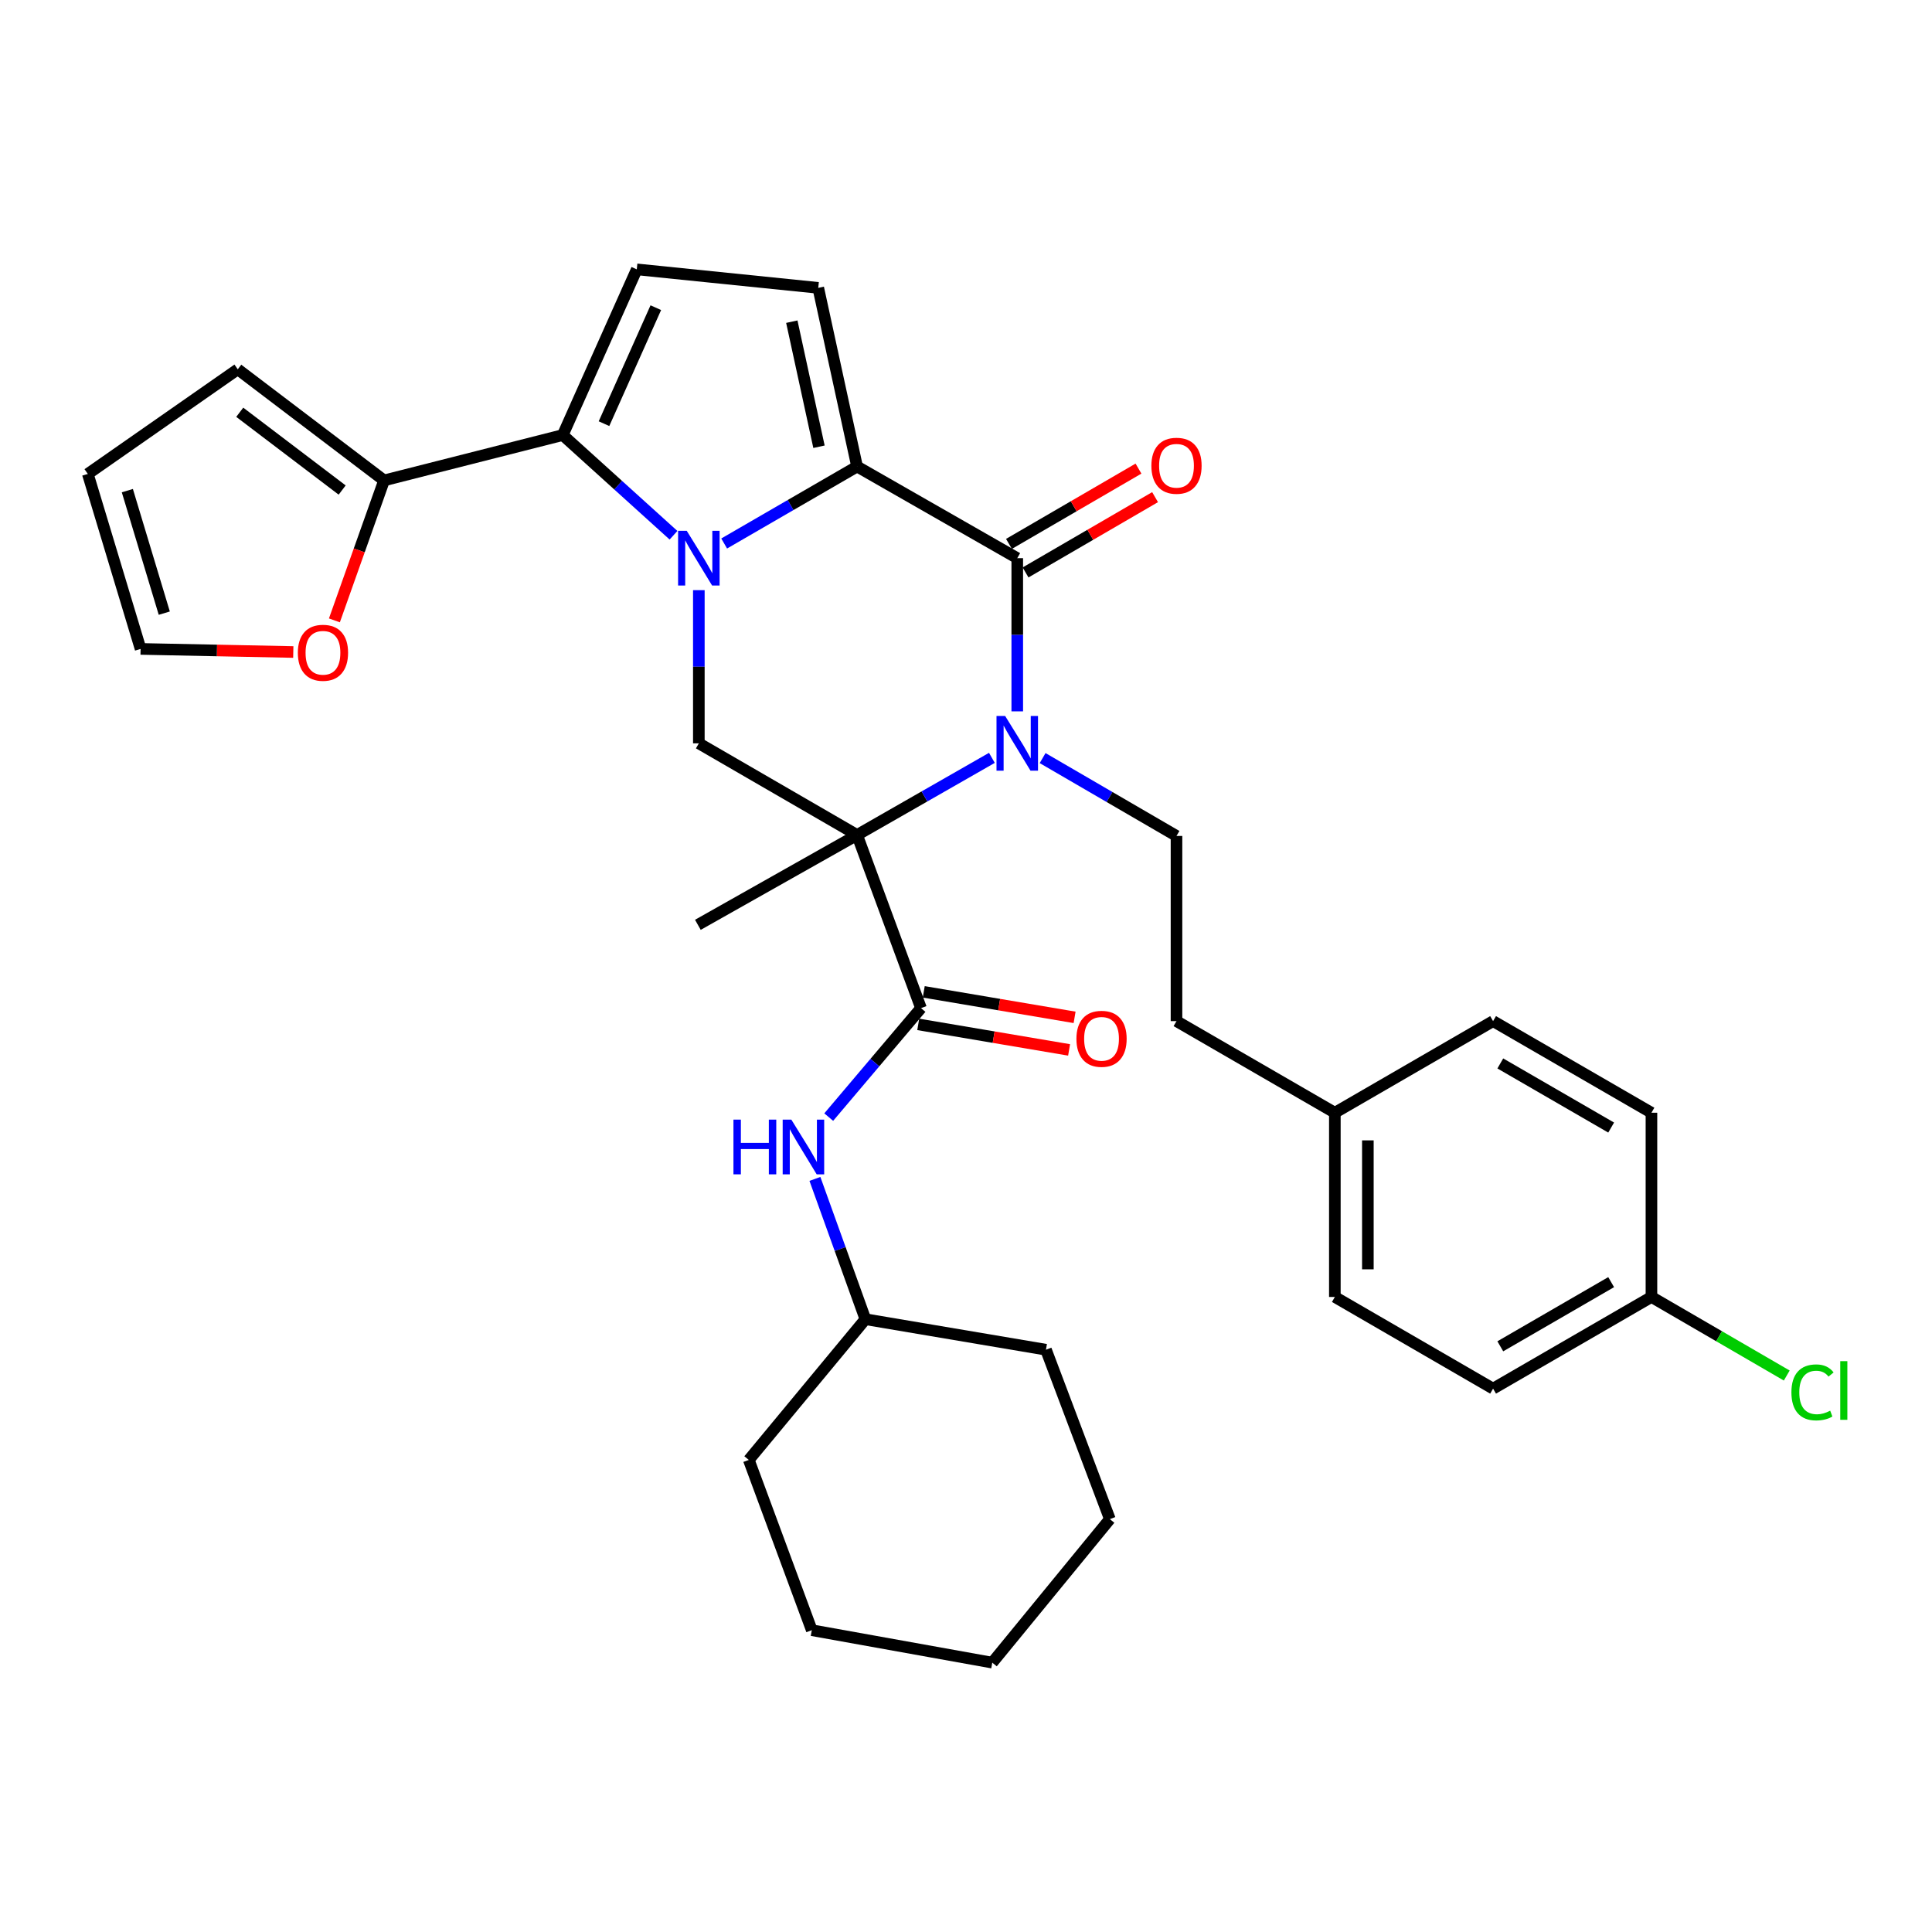 <?xml version='1.0' encoding='iso-8859-1'?>
<svg version='1.1' baseProfile='full'
              xmlns='http://www.w3.org/2000/svg'
                      xmlns:rdkit='http://www.rdkit.org/xml'
                      xmlns:xlink='http://www.w3.org/1999/xlink'
                  xml:space='preserve'
width='1000px' height='1000px' viewBox='0 0 1000 1000'>
<!-- END OF HEADER -->
<rect style='opacity:1.0;fill:#FFFFFF;stroke:none' width='1000' height='1000' x='0' y='0'> </rect>
<path class='bond-2' d='M 374.826,281.317 L 409.224,261.396' style='fill:none;fill-rule:evenodd;stroke:#0000FF;stroke-width:6px;stroke-linecap:butt;stroke-linejoin:miter;stroke-opacity:1' />
<path class='bond-2' d='M 409.224,261.396 L 443.622,241.476' style='fill:none;fill-rule:evenodd;stroke:#000000;stroke-width:6px;stroke-linecap:butt;stroke-linejoin:miter;stroke-opacity:1' />
<path class='bond-4' d='M 348.605,277.043 L 319.94,251.114' style='fill:none;fill-rule:evenodd;stroke:#0000FF;stroke-width:6px;stroke-linecap:butt;stroke-linejoin:miter;stroke-opacity:1' />
<path class='bond-4' d='M 319.94,251.114 L 291.276,225.185' style='fill:none;fill-rule:evenodd;stroke:#000000;stroke-width:6px;stroke-linecap:butt;stroke-linejoin:miter;stroke-opacity:1' />
<path class='bond-6' d='M 361.719,305.463 L 361.719,345.109' style='fill:none;fill-rule:evenodd;stroke:#0000FF;stroke-width:6px;stroke-linecap:butt;stroke-linejoin:miter;stroke-opacity:1' />
<path class='bond-6' d='M 361.719,345.109 L 361.719,384.756' style='fill:none;fill-rule:evenodd;stroke:#000000;stroke-width:6px;stroke-linecap:butt;stroke-linejoin:miter;stroke-opacity:1' />
<path class='bond-0' d='M 443.622,432.186 L 361.719,384.756' style='fill:none;fill-rule:evenodd;stroke:#000000;stroke-width:6px;stroke-linecap:butt;stroke-linejoin:miter;stroke-opacity:1' />
<path class='bond-1' d='M 443.622,432.186 L 478.512,412.226' style='fill:none;fill-rule:evenodd;stroke:#000000;stroke-width:6px;stroke-linecap:butt;stroke-linejoin:miter;stroke-opacity:1' />
<path class='bond-1' d='M 478.512,412.226 L 513.403,392.266' style='fill:none;fill-rule:evenodd;stroke:#0000FF;stroke-width:6px;stroke-linecap:butt;stroke-linejoin:miter;stroke-opacity:1' />
<path class='bond-5' d='M 443.622,432.186 L 476.708,521.798' style='fill:none;fill-rule:evenodd;stroke:#000000;stroke-width:6px;stroke-linecap:butt;stroke-linejoin:miter;stroke-opacity:1' />
<path class='bond-18' d='M 443.622,432.186 L 361.216,478.687' style='fill:none;fill-rule:evenodd;stroke:#000000;stroke-width:6px;stroke-linecap:butt;stroke-linejoin:miter;stroke-opacity:1' />
<path class='bond-10' d='M 539.654,392.388 L 574.305,412.538' style='fill:none;fill-rule:evenodd;stroke:#0000FF;stroke-width:6px;stroke-linecap:butt;stroke-linejoin:miter;stroke-opacity:1' />
<path class='bond-10' d='M 574.305,412.538 L 608.955,432.689' style='fill:none;fill-rule:evenodd;stroke:#000000;stroke-width:6px;stroke-linecap:butt;stroke-linejoin:miter;stroke-opacity:1' />
<path class='bond-34' d='M 526.531,368.199 L 526.531,328.553' style='fill:none;fill-rule:evenodd;stroke:#0000FF;stroke-width:6px;stroke-linecap:butt;stroke-linejoin:miter;stroke-opacity:1' />
<path class='bond-34' d='M 526.531,328.553 L 526.531,288.907' style='fill:none;fill-rule:evenodd;stroke:#000000;stroke-width:6px;stroke-linecap:butt;stroke-linejoin:miter;stroke-opacity:1' />
<path class='bond-3' d='M 443.622,241.476 L 526.531,288.907' style='fill:none;fill-rule:evenodd;stroke:#000000;stroke-width:6px;stroke-linecap:butt;stroke-linejoin:miter;stroke-opacity:1' />
<path class='bond-7' d='M 443.622,241.476 L 423.524,148.998' style='fill:none;fill-rule:evenodd;stroke:#000000;stroke-width:6px;stroke-linecap:butt;stroke-linejoin:miter;stroke-opacity:1' />
<path class='bond-7' d='M 423.908,231.233 L 409.839,166.498' style='fill:none;fill-rule:evenodd;stroke:#000000;stroke-width:6px;stroke-linecap:butt;stroke-linejoin:miter;stroke-opacity:1' />
<path class='bond-12' d='M 530.825,296.294 L 564.345,276.808' style='fill:none;fill-rule:evenodd;stroke:#000000;stroke-width:6px;stroke-linecap:butt;stroke-linejoin:miter;stroke-opacity:1' />
<path class='bond-12' d='M 564.345,276.808 L 597.866,257.321' style='fill:none;fill-rule:evenodd;stroke:#FF0000;stroke-width:6px;stroke-linecap:butt;stroke-linejoin:miter;stroke-opacity:1' />
<path class='bond-12' d='M 522.237,281.52 L 555.757,262.034' style='fill:none;fill-rule:evenodd;stroke:#000000;stroke-width:6px;stroke-linecap:butt;stroke-linejoin:miter;stroke-opacity:1' />
<path class='bond-12' d='M 555.757,262.034 L 589.278,242.548' style='fill:none;fill-rule:evenodd;stroke:#FF0000;stroke-width:6px;stroke-linecap:butt;stroke-linejoin:miter;stroke-opacity:1' />
<path class='bond-8' d='M 291.276,225.185 L 329.593,139.418' style='fill:none;fill-rule:evenodd;stroke:#000000;stroke-width:6px;stroke-linecap:butt;stroke-linejoin:miter;stroke-opacity:1' />
<path class='bond-8' d='M 312.626,219.29 L 339.448,159.254' style='fill:none;fill-rule:evenodd;stroke:#000000;stroke-width:6px;stroke-linecap:butt;stroke-linejoin:miter;stroke-opacity:1' />
<path class='bond-9' d='M 291.276,225.185 L 198.797,248.663' style='fill:none;fill-rule:evenodd;stroke:#000000;stroke-width:6px;stroke-linecap:butt;stroke-linejoin:miter;stroke-opacity:1' />
<path class='bond-11' d='M 476.708,521.798 L 452.827,550.003' style='fill:none;fill-rule:evenodd;stroke:#000000;stroke-width:6px;stroke-linecap:butt;stroke-linejoin:miter;stroke-opacity:1' />
<path class='bond-11' d='M 452.827,550.003 L 428.947,578.209' style='fill:none;fill-rule:evenodd;stroke:#0000FF;stroke-width:6px;stroke-linecap:butt;stroke-linejoin:miter;stroke-opacity:1' />
<path class='bond-14' d='M 475.282,530.222 L 514.321,536.826' style='fill:none;fill-rule:evenodd;stroke:#000000;stroke-width:6px;stroke-linecap:butt;stroke-linejoin:miter;stroke-opacity:1' />
<path class='bond-14' d='M 514.321,536.826 L 553.36,543.43' style='fill:none;fill-rule:evenodd;stroke:#FF0000;stroke-width:6px;stroke-linecap:butt;stroke-linejoin:miter;stroke-opacity:1' />
<path class='bond-14' d='M 478.133,513.373 L 517.171,519.977' style='fill:none;fill-rule:evenodd;stroke:#000000;stroke-width:6px;stroke-linecap:butt;stroke-linejoin:miter;stroke-opacity:1' />
<path class='bond-14' d='M 517.171,519.977 L 556.21,526.58' style='fill:none;fill-rule:evenodd;stroke:#FF0000;stroke-width:6px;stroke-linecap:butt;stroke-linejoin:miter;stroke-opacity:1' />
<path class='bond-33' d='M 423.524,148.998 L 329.593,139.418' style='fill:none;fill-rule:evenodd;stroke:#000000;stroke-width:6px;stroke-linecap:butt;stroke-linejoin:miter;stroke-opacity:1' />
<path class='bond-13' d='M 198.797,248.663 L 185.942,284.884' style='fill:none;fill-rule:evenodd;stroke:#000000;stroke-width:6px;stroke-linecap:butt;stroke-linejoin:miter;stroke-opacity:1' />
<path class='bond-13' d='M 185.942,284.884 L 173.086,321.106' style='fill:none;fill-rule:evenodd;stroke:#FF0000;stroke-width:6px;stroke-linecap:butt;stroke-linejoin:miter;stroke-opacity:1' />
<path class='bond-15' d='M 198.797,248.663 L 123.066,191.15' style='fill:none;fill-rule:evenodd;stroke:#000000;stroke-width:6px;stroke-linecap:butt;stroke-linejoin:miter;stroke-opacity:1' />
<path class='bond-15' d='M 177.102,253.645 L 124.09,213.386' style='fill:none;fill-rule:evenodd;stroke:#000000;stroke-width:6px;stroke-linecap:butt;stroke-linejoin:miter;stroke-opacity:1' />
<path class='bond-19' d='M 608.955,432.689 L 608.955,528.529' style='fill:none;fill-rule:evenodd;stroke:#000000;stroke-width:6px;stroke-linecap:butt;stroke-linejoin:miter;stroke-opacity:1' />
<path class='bond-22' d='M 421.801,610.203 L 434.866,646.512' style='fill:none;fill-rule:evenodd;stroke:#0000FF;stroke-width:6px;stroke-linecap:butt;stroke-linejoin:miter;stroke-opacity:1' />
<path class='bond-22' d='M 434.866,646.512 L 447.932,682.821' style='fill:none;fill-rule:evenodd;stroke:#000000;stroke-width:6px;stroke-linecap:butt;stroke-linejoin:miter;stroke-opacity:1' />
<path class='bond-16' d='M 151.804,337.479 L 112.286,336.681' style='fill:none;fill-rule:evenodd;stroke:#FF0000;stroke-width:6px;stroke-linecap:butt;stroke-linejoin:miter;stroke-opacity:1' />
<path class='bond-16' d='M 112.286,336.681 L 72.768,335.882' style='fill:none;fill-rule:evenodd;stroke:#000000;stroke-width:6px;stroke-linecap:butt;stroke-linejoin:miter;stroke-opacity:1' />
<path class='bond-17' d='M 123.066,191.15 L 45.455,245.302' style='fill:none;fill-rule:evenodd;stroke:#000000;stroke-width:6px;stroke-linecap:butt;stroke-linejoin:miter;stroke-opacity:1' />
<path class='bond-35' d='M 72.768,335.882 L 45.455,245.302' style='fill:none;fill-rule:evenodd;stroke:#000000;stroke-width:6px;stroke-linecap:butt;stroke-linejoin:miter;stroke-opacity:1' />
<path class='bond-35' d='M 85.032,317.361 L 65.913,253.955' style='fill:none;fill-rule:evenodd;stroke:#000000;stroke-width:6px;stroke-linecap:butt;stroke-linejoin:miter;stroke-opacity:1' />
<path class='bond-21' d='M 608.955,528.529 L 690.915,575.95' style='fill:none;fill-rule:evenodd;stroke:#000000;stroke-width:6px;stroke-linecap:butt;stroke-linejoin:miter;stroke-opacity:1' />
<path class='bond-20' d='M 854.786,671.305 L 772.817,718.755' style='fill:none;fill-rule:evenodd;stroke:#000000;stroke-width:6px;stroke-linecap:butt;stroke-linejoin:miter;stroke-opacity:1' />
<path class='bond-20' d='M 833.93,663.633 L 776.551,696.848' style='fill:none;fill-rule:evenodd;stroke:#000000;stroke-width:6px;stroke-linecap:butt;stroke-linejoin:miter;stroke-opacity:1' />
<path class='bond-23' d='M 854.786,671.305 L 889.803,691.639' style='fill:none;fill-rule:evenodd;stroke:#000000;stroke-width:6px;stroke-linecap:butt;stroke-linejoin:miter;stroke-opacity:1' />
<path class='bond-23' d='M 889.803,691.639 L 924.821,711.973' style='fill:none;fill-rule:evenodd;stroke:#00CC00;stroke-width:6px;stroke-linecap:butt;stroke-linejoin:miter;stroke-opacity:1' />
<path class='bond-37' d='M 854.786,671.305 L 854.786,575.95' style='fill:none;fill-rule:evenodd;stroke:#000000;stroke-width:6px;stroke-linecap:butt;stroke-linejoin:miter;stroke-opacity:1' />
<path class='bond-26' d='M 690.915,575.95 L 772.817,528.529' style='fill:none;fill-rule:evenodd;stroke:#000000;stroke-width:6px;stroke-linecap:butt;stroke-linejoin:miter;stroke-opacity:1' />
<path class='bond-27' d='M 690.915,575.95 L 690.915,671.305' style='fill:none;fill-rule:evenodd;stroke:#000000;stroke-width:6px;stroke-linecap:butt;stroke-linejoin:miter;stroke-opacity:1' />
<path class='bond-27' d='M 708.004,590.253 L 708.004,657.002' style='fill:none;fill-rule:evenodd;stroke:#000000;stroke-width:6px;stroke-linecap:butt;stroke-linejoin:miter;stroke-opacity:1' />
<path class='bond-28' d='M 447.932,682.821 L 541.388,698.609' style='fill:none;fill-rule:evenodd;stroke:#000000;stroke-width:6px;stroke-linecap:butt;stroke-linejoin:miter;stroke-opacity:1' />
<path class='bond-29' d='M 447.932,682.821 L 387.58,755.657' style='fill:none;fill-rule:evenodd;stroke:#000000;stroke-width:6px;stroke-linecap:butt;stroke-linejoin:miter;stroke-opacity:1' />
<path class='bond-24' d='M 854.786,575.95 L 772.817,528.529' style='fill:none;fill-rule:evenodd;stroke:#000000;stroke-width:6px;stroke-linecap:butt;stroke-linejoin:miter;stroke-opacity:1' />
<path class='bond-24' d='M 833.933,583.628 L 776.555,550.434' style='fill:none;fill-rule:evenodd;stroke:#000000;stroke-width:6px;stroke-linecap:butt;stroke-linejoin:miter;stroke-opacity:1' />
<path class='bond-25' d='M 772.817,718.755 L 690.915,671.305' style='fill:none;fill-rule:evenodd;stroke:#000000;stroke-width:6px;stroke-linecap:butt;stroke-linejoin:miter;stroke-opacity:1' />
<path class='bond-31' d='M 541.388,698.609 L 574.465,786.293' style='fill:none;fill-rule:evenodd;stroke:#000000;stroke-width:6px;stroke-linecap:butt;stroke-linejoin:miter;stroke-opacity:1' />
<path class='bond-30' d='M 387.58,755.657 L 420.182,843.787' style='fill:none;fill-rule:evenodd;stroke:#000000;stroke-width:6px;stroke-linecap:butt;stroke-linejoin:miter;stroke-opacity:1' />
<path class='bond-32' d='M 420.182,843.787 L 513.6,860.582' style='fill:none;fill-rule:evenodd;stroke:#000000;stroke-width:6px;stroke-linecap:butt;stroke-linejoin:miter;stroke-opacity:1' />
<path class='bond-36' d='M 574.465,786.293 L 513.6,860.582' style='fill:none;fill-rule:evenodd;stroke:#000000;stroke-width:6px;stroke-linecap:butt;stroke-linejoin:miter;stroke-opacity:1' />
<path  class='atom-0' d='M 355.459 274.747
L 364.739 289.747
Q 365.659 291.227, 367.139 293.907
Q 368.619 296.587, 368.699 296.747
L 368.699 274.747
L 372.459 274.747
L 372.459 303.067
L 368.579 303.067
L 358.619 286.667
Q 357.459 284.747, 356.219 282.547
Q 355.019 280.347, 354.659 279.667
L 354.659 303.067
L 350.979 303.067
L 350.979 274.747
L 355.459 274.747
' fill='#0000FF'/>
<path  class='atom-2' d='M 520.271 370.596
L 529.551 385.596
Q 530.471 387.076, 531.951 389.756
Q 533.431 392.436, 533.511 392.596
L 533.511 370.596
L 537.271 370.596
L 537.271 398.916
L 533.391 398.916
L 523.431 382.516
Q 522.271 380.596, 521.031 378.396
Q 519.831 376.196, 519.471 375.516
L 519.471 398.916
L 515.791 398.916
L 515.791 370.596
L 520.271 370.596
' fill='#0000FF'/>
<path  class='atom-12' d='M 379.633 579.515
L 383.473 579.515
L 383.473 591.555
L 397.953 591.555
L 397.953 579.515
L 401.793 579.515
L 401.793 607.835
L 397.953 607.835
L 397.953 594.755
L 383.473 594.755
L 383.473 607.835
L 379.633 607.835
L 379.633 579.515
' fill='#0000FF'/>
<path  class='atom-12' d='M 409.593 579.515
L 418.873 594.515
Q 419.793 595.995, 421.273 598.675
Q 422.753 601.355, 422.833 601.515
L 422.833 579.515
L 426.593 579.515
L 426.593 607.835
L 422.713 607.835
L 412.753 591.435
Q 411.593 589.515, 410.353 587.315
Q 409.153 585.115, 408.793 584.435
L 408.793 607.835
L 405.113 607.835
L 405.113 579.515
L 409.593 579.515
' fill='#0000FF'/>
<path  class='atom-13' d='M 595.955 241.072
Q 595.955 234.272, 599.315 230.472
Q 602.675 226.672, 608.955 226.672
Q 615.235 226.672, 618.595 230.472
Q 621.955 234.272, 621.955 241.072
Q 621.955 247.952, 618.555 251.872
Q 615.155 255.752, 608.955 255.752
Q 602.715 255.752, 599.315 251.872
Q 595.955 247.992, 595.955 241.072
M 608.955 252.552
Q 613.275 252.552, 615.595 249.672
Q 617.955 246.752, 617.955 241.072
Q 617.955 235.512, 615.595 232.712
Q 613.275 229.872, 608.955 229.872
Q 604.635 229.872, 602.275 232.672
Q 599.955 235.472, 599.955 241.072
Q 599.955 246.792, 602.275 249.672
Q 604.635 252.552, 608.955 252.552
' fill='#FF0000'/>
<path  class='atom-14' d='M 154.164 337.87
Q 154.164 331.07, 157.524 327.27
Q 160.884 323.47, 167.164 323.47
Q 173.444 323.47, 176.804 327.27
Q 180.164 331.07, 180.164 337.87
Q 180.164 344.75, 176.764 348.67
Q 173.364 352.55, 167.164 352.55
Q 160.924 352.55, 157.524 348.67
Q 154.164 344.79, 154.164 337.87
M 167.164 349.35
Q 171.484 349.35, 173.804 346.47
Q 176.164 343.55, 176.164 337.87
Q 176.164 332.31, 173.804 329.51
Q 171.484 326.67, 167.164 326.67
Q 162.844 326.67, 160.484 329.47
Q 158.164 332.27, 158.164 337.87
Q 158.164 343.59, 160.484 346.47
Q 162.844 349.35, 167.164 349.35
' fill='#FF0000'/>
<path  class='atom-15' d='M 557.154 537.685
Q 557.154 530.885, 560.514 527.085
Q 563.874 523.285, 570.154 523.285
Q 576.434 523.285, 579.794 527.085
Q 583.154 530.885, 583.154 537.685
Q 583.154 544.565, 579.754 548.485
Q 576.354 552.365, 570.154 552.365
Q 563.914 552.365, 560.514 548.485
Q 557.154 544.605, 557.154 537.685
M 570.154 549.165
Q 574.474 549.165, 576.794 546.285
Q 579.154 543.365, 579.154 537.685
Q 579.154 532.125, 576.794 529.325
Q 574.474 526.485, 570.154 526.485
Q 565.834 526.485, 563.474 529.285
Q 561.154 532.085, 561.154 537.685
Q 561.154 543.405, 563.474 546.285
Q 565.834 549.165, 570.154 549.165
' fill='#FF0000'/>
<path  class='atom-24' d='M 927.231 720.694
Q 927.231 713.654, 930.511 709.974
Q 933.831 706.254, 940.111 706.254
Q 945.951 706.254, 949.071 710.374
L 946.431 712.534
Q 944.151 709.534, 940.111 709.534
Q 935.831 709.534, 933.551 712.414
Q 931.311 715.254, 931.311 720.694
Q 931.311 726.294, 933.631 729.174
Q 935.991 732.054, 940.551 732.054
Q 943.671 732.054, 947.311 730.174
L 948.431 733.174
Q 946.951 734.134, 944.711 734.694
Q 942.471 735.254, 939.991 735.254
Q 933.831 735.254, 930.511 731.494
Q 927.231 727.734, 927.231 720.694
' fill='#00CC00'/>
<path  class='atom-24' d='M 952.511 704.534
L 956.191 704.534
L 956.191 734.894
L 952.511 734.894
L 952.511 704.534
' fill='#00CC00'/>
</svg>
